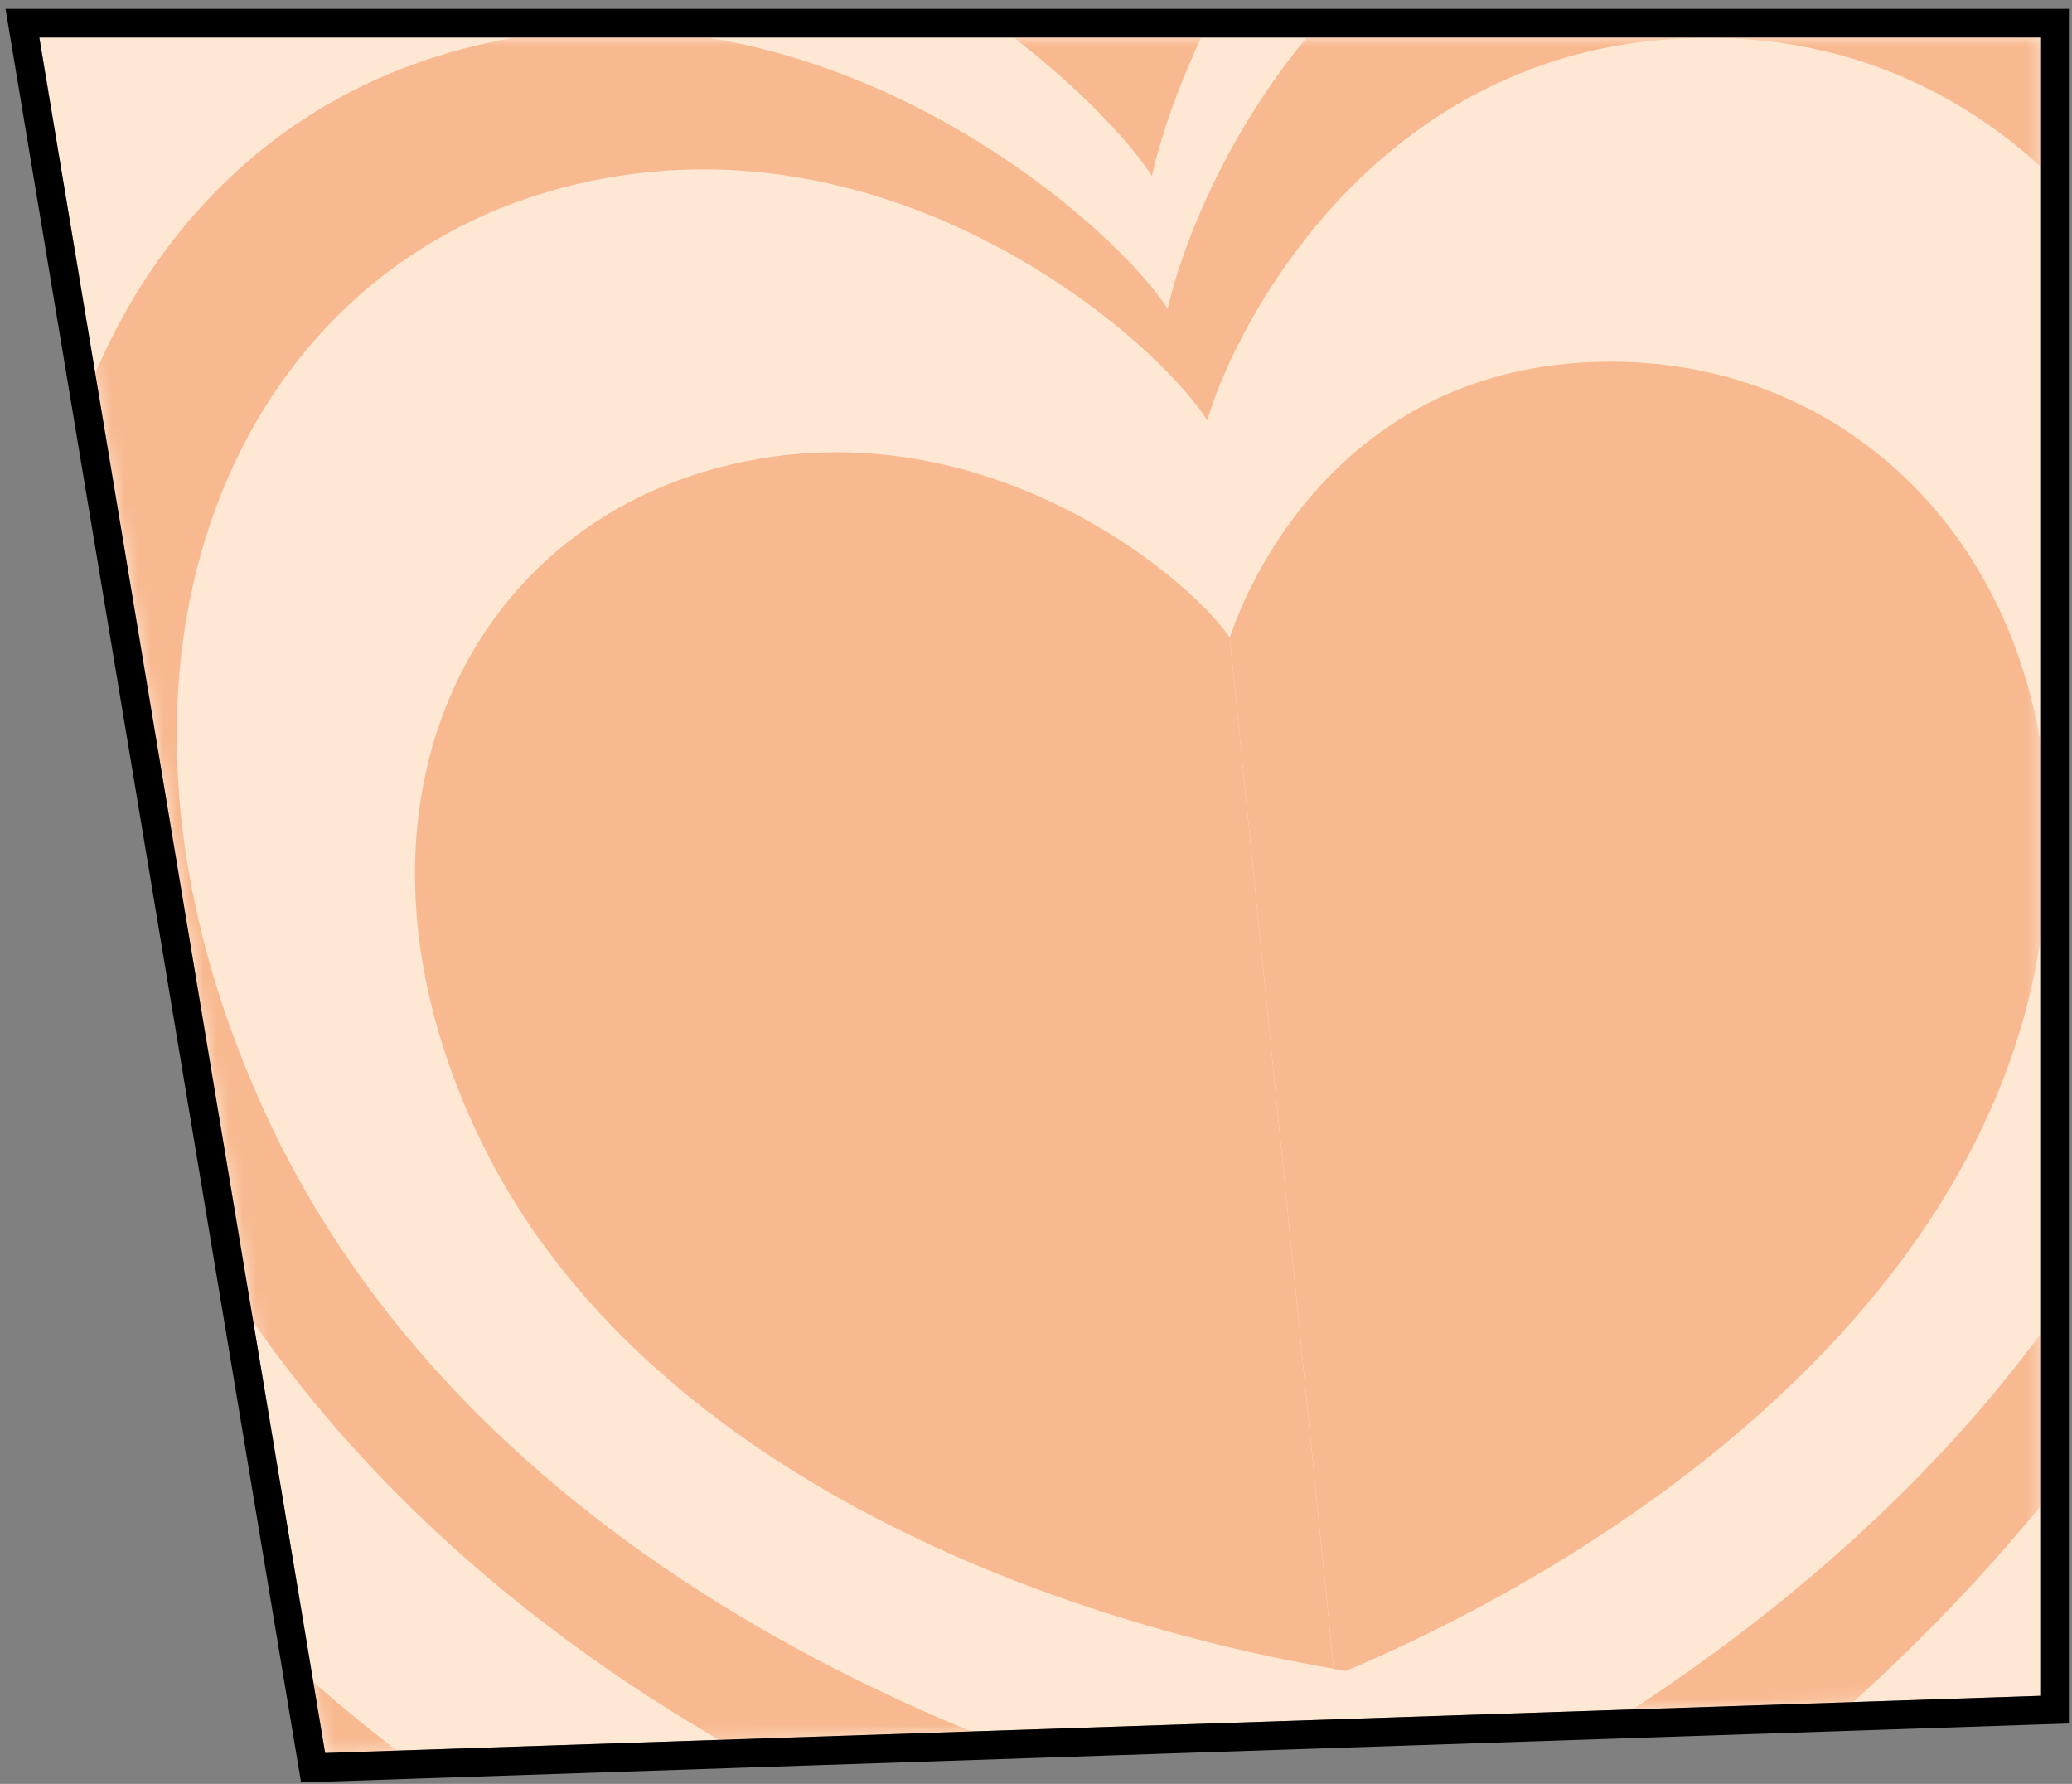 <svg width="158" height="136" viewBox="0 0 158 136" fill="none" xmlns="http://www.w3.org/2000/svg">
<rect x="0" y="0" width="158" height="136" fill="#808080" stroke="none"/>
<path d="M2.996 2.856H155.582V129.284L24.794 133.644L2.996 2.856Z" fill="#FEE7D3"/>
<mask id="mask0_1_717" style="mask-type:alpha" maskUnits="userSpaceOnUse" x="2" y="2" width="154" height="132">
<path d="M2.996 2.856H155.582V129.284L24.794 133.644L2.996 2.856Z" fill="#FEE7D3"/>
</mask>
<g mask="url(#mask0_1_717)">
<mask id="mask1_1_717" style="mask-type:luminance" maskUnits="userSpaceOnUse" x="-105" y="-15" width="311" height="192">
<path d="M26.248 176.804L-104.686 -14.146H179.855L205.281 168.117L26.248 176.804Z" fill="white"/>
</mask>
<g mask="url(#mask1_1_717)">
<path d="M101.7 127.222C77.676 123.049 48.038 110.884 36.486 86.6C25.076 62.631 34.959 41.103 54.431 35.748C74.376 30.268 90.731 44.016 93.778 48.623" fill="#F8B990"/>
<path d="M93.778 48.623C95.463 43.457 103.283 26.882 124.094 27.599C144.409 28.291 159.866 46.859 155.425 72.686C150.858 99.19 124.929 117.931 102.629 127.388C102.322 127.341 102.015 127.285 101.708 127.23" fill="#F8B990"/>
<path d="M131.882 -12.276C102.385 -12.622 90.889 15.079 89.046 23.544C84.251 16.166 59.565 -4.929 31.943 4.756C4.974 14.221 -6.735 49.607 11.895 88.135C30.777 127.168 73.951 145.798 108.354 151.64C108.794 151.719 109.235 151.79 109.676 151.861C140.212 135.609 174.914 104.128 178.591 60.859C182.174 18.701 160.677 -11.937 131.874 -12.276H131.882ZM170.748 65.993C165.591 102.474 133.126 128.16 105.046 141.081C104.653 141.01 104.267 140.939 103.873 140.861C73.274 135.002 35.368 118.104 20.108 84.6C5.052 51.536 17.076 21.929 41.667 14.654C66.849 7.197 88.078 25.693 92.062 32.056C94.078 24.953 105.582 1.842 132.008 2.921C157.819 3.976 175.78 30.449 170.748 65.993Z" fill="#F8B990"/>
<path d="M150.599 -55.954C106.133 -56.474 88.794 -14.709 86.022 -1.953C78.794 -13.072 41.581 -44.883 -0.066 -30.276C-40.728 -16.009 -58.382 37.347 -30.287 95.427C-1.814 154.278 63.274 182.357 115.141 191.176C115.81 191.287 116.472 191.397 117.133 191.507C163.174 167.011 215.482 119.537 221.025 54.308C226.435 -9.245 194.024 -55.442 150.599 -55.954ZM195.458 58.261C191.04 110.254 149.347 148.089 112.645 167.617C112.117 167.53 111.59 167.444 111.054 167.357C69.715 160.333 17.832 137.947 -4.861 91.041C-27.255 44.748 -13.184 2.22 19.226 -9.158C52.416 -20.804 82.078 4.551 87.841 13.417C90.054 3.252 103.873 -30.04 139.315 -29.623C173.922 -29.221 199.757 7.606 195.45 58.268L195.458 58.261Z" fill="#F8B990"/>
</g>
</g>
<path d="M156.672 1.766V130.339L155.618 130.374L24.83 134.733L23.876 134.765L23.718 133.823L1.921 3.035L1.71 1.766H156.672Z" stroke="black" stroke-width="2.18"/>
</svg>
